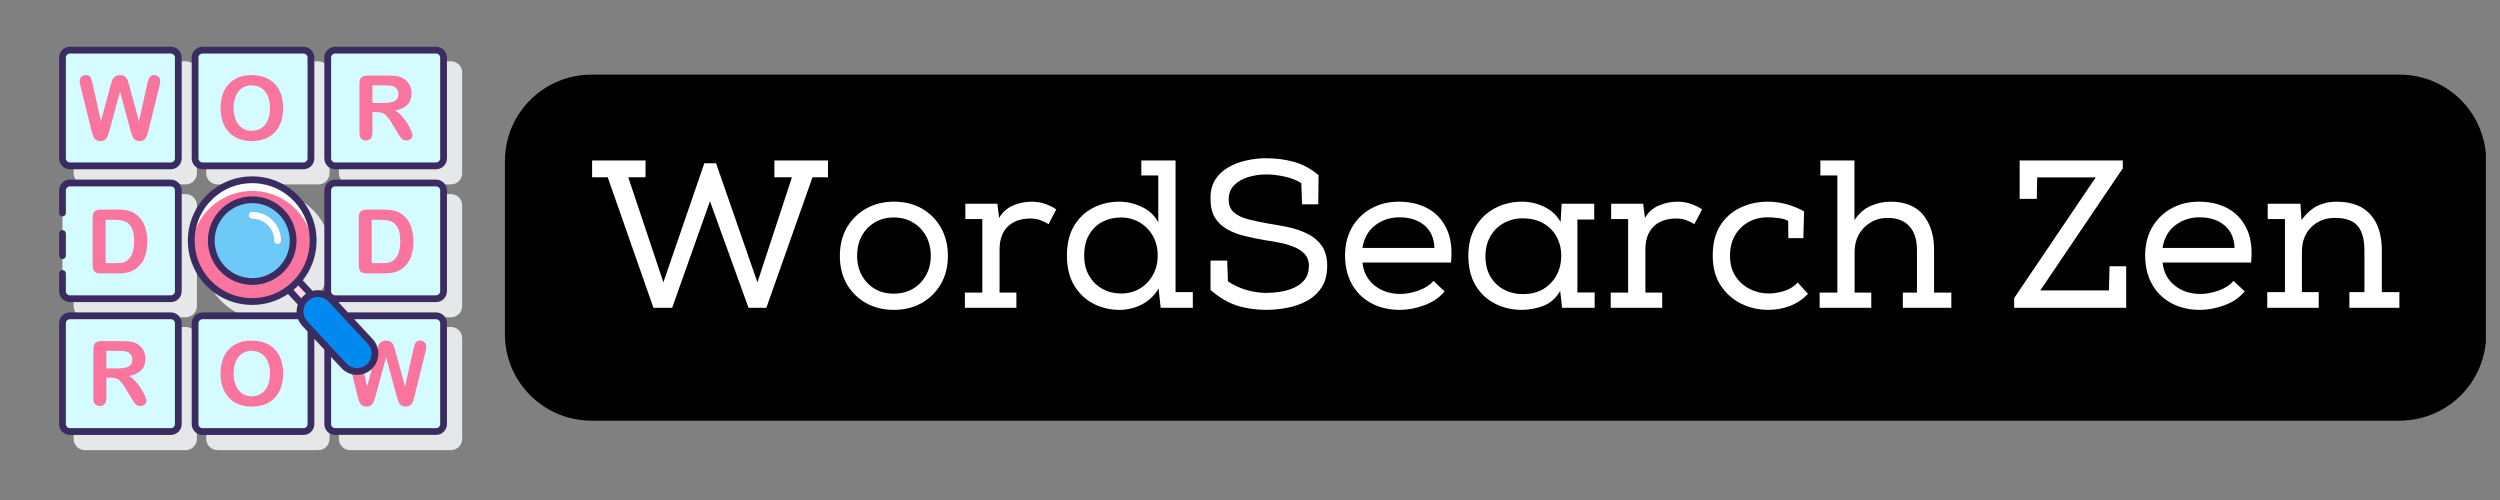 <svg xmlns="http://www.w3.org/2000/svg" xmlns:xlink="http://www.w3.org/1999/xlink" width="350" zoomAndPan="magnify" viewBox="0 0 262.5 52.5" height="70" preserveAspectRatio="xMidYMid meet" version="1.0"><rect x="0" y="0" width="262.5" height="52.5" fill="#808080" stroke="none"/><defs><g/><clipPath id="4f5a7155d1"><path d="M 35 6 L 48.539 6 L 48.539 20 L 35 20 Z M 35 6 " clip-rule="nonzero"/></clipPath><clipPath id="a9d4678e99"><path d="M 21 20 L 48.539 20 L 48.539 47.258 L 21 47.258 Z M 21 20 " clip-rule="nonzero"/></clipPath><clipPath id="452a180bc1"><path d="M 7 34 L 21 34 L 21 47.258 L 7 47.258 Z M 7 34 " clip-rule="nonzero"/></clipPath><clipPath id="ce11fa29ac"><path d="M 6.191 5 L 19 5 L 19 18 L 6.191 18 Z M 6.191 5 " clip-rule="nonzero"/></clipPath><clipPath id="417bde7b4f"><path d="M 6.191 19 L 19 19 L 19 32 L 6.191 32 Z M 6.191 19 " clip-rule="nonzero"/></clipPath><clipPath id="e55f440604"><path d="M 6.191 33 L 19 33 L 19 46 L 6.191 46 Z M 6.191 33 " clip-rule="nonzero"/></clipPath><clipPath id="04fc84d7b4"><path d="M 6.191 4.91 L 20 4.91 L 20 18 L 6.191 18 Z M 6.191 4.91 " clip-rule="nonzero"/></clipPath><clipPath id="57a910e02e"><path d="M 20 4.91 L 34 4.91 L 34 18 L 20 18 Z M 20 4.91 " clip-rule="nonzero"/></clipPath><clipPath id="b5214961b1"><path d="M 34 4.91 L 47 4.91 L 47 18 L 34 18 Z M 34 4.91 " clip-rule="nonzero"/></clipPath><clipPath id="8903b22de5"><path d="M 6.191 24 L 7 24 L 7 28 L 6.191 28 Z M 6.191 24 " clip-rule="nonzero"/></clipPath><clipPath id="fe9bb49335"><path d="M 6.191 18 L 20 18 L 20 32 L 6.191 32 Z M 6.191 18 " clip-rule="nonzero"/></clipPath><clipPath id="b20a6cc8f7"><path d="M 6.191 32 L 20 32 L 20 46 L 6.191 46 Z M 6.191 32 " clip-rule="nonzero"/></clipPath><clipPath id="5a36874a84"><path d="M 53 7 L 261.016 7 L 261.016 45 L 53 45 Z M 53 7 " clip-rule="nonzero"/></clipPath></defs><path fill="#e6e7e8" d="M 19.504 6.434 L 8.902 6.434 C 8.258 6.434 7.73 6.961 7.73 7.605 L 7.73 18.195 C 7.73 18.84 8.258 19.363 8.902 19.363 L 19.504 19.363 C 20.148 19.363 20.676 18.84 20.676 18.195 L 20.676 7.605 C 20.676 6.961 20.148 6.434 19.504 6.434 Z M 19.504 6.434 " fill-opacity="1" fill-rule="nonzero"/><path fill="#e6e7e8" d="M 22.828 19.363 L 33.43 19.363 C 34.074 19.363 34.602 18.84 34.602 18.195 L 34.602 7.605 C 34.602 6.961 34.074 6.434 33.43 6.434 L 22.828 6.434 C 22.184 6.434 21.656 6.961 21.656 7.605 L 21.656 18.195 C 21.656 18.84 22.18 19.363 22.828 19.363 Z M 22.828 19.363 " fill-opacity="1" fill-rule="nonzero"/><g clip-path="url(#4f5a7155d1)"><path fill="#e6e7e8" d="M 47.355 6.434 L 36.754 6.434 C 36.105 6.434 35.582 6.961 35.582 7.605 L 35.582 18.195 C 35.582 18.84 36.105 19.363 36.754 19.363 L 47.355 19.363 C 48 19.363 48.527 18.84 48.527 18.195 L 48.527 7.605 C 48.527 6.961 48 6.434 47.355 6.434 Z M 47.355 6.434 " fill-opacity="1" fill-rule="nonzero"/></g><path fill="#e6e7e8" d="M 19.504 20.383 L 8.902 20.383 C 8.258 20.383 7.73 20.906 7.73 21.555 L 7.73 32.141 C 7.73 32.789 8.258 33.312 8.902 33.312 L 19.504 33.312 C 20.148 33.312 20.676 32.789 20.676 32.141 L 20.676 21.555 C 20.676 20.906 20.148 20.383 19.504 20.383 Z M 19.504 20.383 " fill-opacity="1" fill-rule="nonzero"/><g clip-path="url(#a9d4678e99)"><path fill="#e6e7e8" d="M 47.355 20.383 L 36.754 20.383 C 36.105 20.383 35.582 20.906 35.582 21.555 L 35.582 32.09 C 35.402 32.039 35.219 32 35.031 31.992 C 34.809 31.984 34.594 32.008 34.387 32.059 L 33.398 30.992 C 34.27 29.879 34.777 28.527 34.832 27.086 C 34.898 25.273 34.258 23.543 33.023 22.215 C 31.789 20.887 30.113 20.117 28.301 20.051 C 26.488 19.977 24.758 20.621 23.426 21.855 C 20.684 24.398 20.52 28.699 23.066 31.441 C 24.297 32.77 25.977 33.539 27.789 33.605 C 27.875 33.609 27.965 33.613 28.051 33.613 C 29.398 33.613 30.691 33.211 31.797 32.477 L 32.797 33.551 C 32.73 33.75 32.684 33.957 32.676 34.176 C 32.672 34.227 32.676 34.277 32.676 34.332 L 22.828 34.332 C 22.184 34.332 21.656 34.855 21.656 35.5 L 21.656 46.09 C 21.656 46.734 22.184 47.262 22.828 47.262 L 33.43 47.262 C 34.074 47.262 34.602 46.734 34.602 46.09 L 34.602 37.23 L 35.582 38.285 L 35.582 46.09 C 35.582 46.734 36.109 47.262 36.754 47.262 L 47.355 47.262 C 48 47.262 48.527 46.734 48.527 46.09 L 48.527 35.5 C 48.527 34.855 48 34.332 47.355 34.332 L 38.109 34.332 L 37.164 33.312 L 47.355 33.312 C 48 33.312 48.527 32.789 48.527 32.145 L 48.527 21.555 C 48.527 20.906 48 20.383 47.355 20.383 Z M 47.355 20.383 " fill-opacity="1" fill-rule="nonzero"/></g><g clip-path="url(#452a180bc1)"><path fill="#e6e7e8" d="M 19.504 34.332 L 8.902 34.332 C 8.258 34.332 7.73 34.855 7.73 35.5 L 7.73 46.09 C 7.73 46.734 8.258 47.262 8.902 47.262 L 19.504 47.262 C 20.148 47.262 20.676 46.734 20.676 46.09 L 20.676 35.5 C 20.676 34.855 20.148 34.332 19.504 34.332 Z M 19.504 34.332 " fill-opacity="1" fill-rule="nonzero"/></g><g clip-path="url(#ce11fa29ac)"><path fill="#d4fbff" d="M 17.941 5.266 L 7.34 5.266 C 6.91 5.266 6.559 5.613 6.559 6.043 L 6.559 16.633 C 6.559 17.066 6.91 17.414 7.34 17.414 L 17.941 17.414 C 18.371 17.414 18.723 17.066 18.723 16.633 L 18.723 6.043 C 18.723 5.613 18.371 5.266 17.941 5.266 Z M 17.941 5.266 " fill-opacity="1" fill-rule="nonzero"/></g><path fill="#d4fbff" d="M 31.867 5.266 L 21.266 5.266 C 20.836 5.266 20.484 5.613 20.484 6.043 L 20.484 16.633 C 20.484 17.066 20.836 17.414 21.266 17.414 L 31.867 17.414 C 32.297 17.414 32.648 17.066 32.648 16.633 L 32.648 6.043 C 32.648 5.613 32.297 5.266 31.867 5.266 Z M 31.867 5.266 " fill-opacity="1" fill-rule="nonzero"/><path fill="#d4fbff" d="M 45.793 5.266 L 35.191 5.266 C 34.758 5.266 34.41 5.613 34.41 6.043 L 34.41 16.633 C 34.41 17.066 34.758 17.414 35.191 17.414 L 45.793 17.414 C 46.223 17.414 46.574 17.066 46.574 16.633 L 46.574 6.043 C 46.574 5.613 46.223 5.266 45.793 5.266 Z M 45.793 5.266 " fill-opacity="1" fill-rule="nonzero"/><g clip-path="url(#417bde7b4f)"><path fill="#d4fbff" d="M 17.941 19.215 L 7.34 19.215 C 6.91 19.215 6.559 19.562 6.559 19.992 L 6.559 30.582 C 6.559 31.012 6.91 31.363 7.34 31.363 L 17.941 31.363 C 18.371 31.363 18.723 31.012 18.723 30.582 L 18.723 19.992 C 18.723 19.562 18.371 19.215 17.941 19.215 Z M 17.941 19.215 " fill-opacity="1" fill-rule="nonzero"/></g><path fill="#d4fbff" d="M 45.793 19.215 L 35.191 19.215 C 34.758 19.215 34.41 19.562 34.41 19.992 L 34.41 30.582 C 34.41 31.012 34.758 31.363 35.191 31.363 L 45.793 31.363 C 46.223 31.363 46.574 31.012 46.574 30.582 L 46.574 19.992 C 46.574 19.562 46.223 19.215 45.793 19.215 Z M 45.793 19.215 " fill-opacity="1" fill-rule="nonzero"/><g clip-path="url(#e55f440604)"><path fill="#d4fbff" d="M 17.941 33.16 L 7.34 33.16 C 6.91 33.16 6.559 33.512 6.559 33.941 L 6.559 44.531 C 6.559 44.961 6.91 45.312 7.34 45.312 L 17.941 45.312 C 18.371 45.312 18.723 44.961 18.723 44.531 L 18.723 33.941 C 18.723 33.512 18.371 33.16 17.941 33.16 Z M 17.941 33.16 " fill-opacity="1" fill-rule="nonzero"/></g><path fill="#d4fbff" d="M 32 33.98 C 31.781 33.742 31.641 33.457 31.566 33.16 L 21.266 33.16 C 20.836 33.16 20.484 33.512 20.484 33.941 L 20.484 44.531 C 20.484 44.961 20.836 45.312 21.266 45.312 L 31.867 45.312 C 32.297 45.312 32.648 44.961 32.648 44.531 L 32.648 34.676 Z M 32 33.98 " fill-opacity="1" fill-rule="nonzero"/><path fill="#d4fbff" d="M 45.793 33.16 L 35.191 33.16 C 34.758 33.16 34.41 33.512 34.41 33.941 L 34.41 44.531 C 34.41 44.961 34.758 45.312 35.191 45.312 L 45.793 45.312 C 46.223 45.312 46.574 44.961 46.574 44.531 L 46.574 33.941 C 46.574 33.512 46.223 33.16 45.793 33.16 Z M 45.793 33.16 " fill-opacity="1" fill-rule="nonzero"/><path fill="#fa759e" d="M 13.688 13.645 L 12.602 9.625 L 11.504 13.645 C 11.418 13.949 11.352 14.168 11.301 14.301 C 11.25 14.434 11.164 14.551 11.039 14.656 C 10.91 14.762 10.746 14.812 10.539 14.812 C 10.371 14.812 10.234 14.781 10.125 14.719 C 10.016 14.656 9.93 14.57 9.863 14.457 C 9.793 14.34 9.738 14.207 9.695 14.047 C 9.652 13.891 9.617 13.746 9.582 13.613 L 8.465 9.102 C 8.398 8.84 8.367 8.637 8.367 8.5 C 8.367 8.328 8.426 8.18 8.547 8.062 C 8.672 7.945 8.82 7.883 9 7.883 C 9.25 7.883 9.414 7.965 9.5 8.121 C 9.586 8.281 9.66 8.512 9.723 8.812 L 10.602 12.727 L 11.586 9.062 C 11.66 8.785 11.727 8.57 11.781 8.426 C 11.84 8.277 11.938 8.152 12.066 8.043 C 12.199 7.938 12.375 7.883 12.602 7.883 C 12.832 7.883 13.008 7.941 13.137 8.051 C 13.262 8.164 13.352 8.285 13.398 8.414 C 13.445 8.547 13.512 8.762 13.594 9.062 L 14.59 12.727 L 15.465 8.812 C 15.508 8.609 15.551 8.449 15.586 8.332 C 15.625 8.219 15.691 8.113 15.785 8.023 C 15.879 7.93 16.012 7.883 16.191 7.883 C 16.367 7.883 16.516 7.941 16.641 8.062 C 16.762 8.18 16.824 8.324 16.824 8.5 C 16.824 8.625 16.793 8.828 16.727 9.102 L 15.609 13.613 C 15.531 13.918 15.469 14.141 15.418 14.281 C 15.367 14.422 15.281 14.547 15.16 14.656 C 15.043 14.762 14.871 14.812 14.652 14.812 C 14.445 14.812 14.277 14.762 14.152 14.66 C 14.027 14.555 13.941 14.438 13.891 14.309 C 13.844 14.18 13.777 13.957 13.688 13.645 Z M 13.688 13.645 " fill-opacity="1" fill-rule="nonzero"/><path fill="#fa759e" d="M 26.418 7.883 C 27.113 7.883 27.711 8.027 28.211 8.309 C 28.707 8.59 29.086 8.988 29.344 9.508 C 29.598 10.027 29.727 10.641 29.727 11.34 C 29.727 11.859 29.656 12.328 29.516 12.754 C 29.375 13.176 29.164 13.543 28.883 13.855 C 28.605 14.164 28.258 14.402 27.852 14.566 C 27.441 14.73 26.973 14.812 26.445 14.812 C 25.922 14.812 25.449 14.73 25.035 14.559 C 24.621 14.391 24.273 14.152 23.996 13.844 C 23.719 13.539 23.512 13.168 23.367 12.734 C 23.227 12.301 23.156 11.832 23.156 11.332 C 23.156 10.816 23.23 10.344 23.379 9.914 C 23.523 9.484 23.738 9.117 24.02 8.816 C 24.301 8.516 24.645 8.285 25.047 8.125 C 25.449 7.965 25.906 7.883 26.418 7.883 Z M 28.348 11.332 C 28.348 10.84 28.27 10.414 28.109 10.055 C 27.953 9.695 27.727 9.422 27.43 9.238 C 27.137 9.055 26.801 8.965 26.418 8.965 C 26.148 8.965 25.895 9.016 25.664 9.117 C 25.434 9.219 25.238 9.367 25.07 9.562 C 24.902 9.758 24.773 10.008 24.676 10.309 C 24.582 10.613 24.531 10.953 24.531 11.332 C 24.531 11.711 24.582 12.055 24.676 12.363 C 24.773 12.672 24.91 12.926 25.082 13.129 C 25.258 13.332 25.461 13.484 25.688 13.586 C 25.914 13.684 26.164 13.734 26.438 13.734 C 26.785 13.734 27.102 13.648 27.395 13.477 C 27.688 13.301 27.918 13.031 28.09 12.672 C 28.262 12.309 28.348 11.859 28.348 11.332 Z M 28.348 11.332 " fill-opacity="1" fill-rule="nonzero"/><path fill="#fa759e" d="M 39.582 11.777 L 39.105 11.777 L 39.105 13.93 C 39.105 14.215 39.043 14.422 38.918 14.555 C 38.793 14.691 38.629 14.758 38.426 14.758 C 38.211 14.758 38.043 14.688 37.922 14.547 C 37.805 14.406 37.746 14.199 37.746 13.93 L 37.746 8.773 C 37.746 8.48 37.809 8.27 37.941 8.137 C 38.074 8.008 38.285 7.941 38.578 7.941 L 40.789 7.941 C 41.094 7.941 41.355 7.953 41.57 7.98 C 41.785 8.008 41.98 8.059 42.156 8.137 C 42.367 8.227 42.555 8.352 42.715 8.516 C 42.875 8.684 43 8.871 43.082 9.09 C 43.168 9.309 43.207 9.539 43.207 9.785 C 43.207 10.285 43.066 10.684 42.785 10.98 C 42.504 11.281 42.074 11.492 41.504 11.617 C 41.742 11.746 41.973 11.934 42.191 12.184 C 42.414 12.434 42.609 12.699 42.781 12.98 C 42.953 13.262 43.086 13.516 43.184 13.742 C 43.281 13.973 43.328 14.129 43.328 14.211 C 43.328 14.301 43.301 14.387 43.242 14.477 C 43.188 14.562 43.109 14.629 43.012 14.68 C 42.914 14.73 42.801 14.758 42.672 14.758 C 42.52 14.758 42.395 14.719 42.289 14.648 C 42.184 14.578 42.098 14.488 42.02 14.379 C 41.945 14.266 41.844 14.105 41.715 13.891 L 41.172 12.988 C 40.977 12.656 40.801 12.402 40.648 12.227 C 40.496 12.055 40.336 11.938 40.18 11.871 C 40.02 11.809 39.82 11.777 39.582 11.777 Z M 40.359 8.961 L 39.105 8.961 L 39.105 10.805 L 40.32 10.805 C 40.648 10.805 40.922 10.773 41.145 10.719 C 41.367 10.66 41.539 10.566 41.656 10.43 C 41.773 10.293 41.832 10.109 41.832 9.871 C 41.832 9.684 41.785 9.52 41.691 9.379 C 41.594 9.238 41.465 9.133 41.297 9.062 C 41.137 8.996 40.824 8.961 40.359 8.961 Z M 40.359 8.961 " fill-opacity="1" fill-rule="nonzero"/><path fill="#fa759e" d="M 38.504 22.008 L 40.273 22.008 C 40.734 22.008 41.129 22.051 41.457 22.137 C 41.789 22.223 42.086 22.383 42.355 22.617 C 43.055 23.211 43.402 24.121 43.402 25.34 C 43.402 25.742 43.367 26.109 43.297 26.441 C 43.227 26.773 43.121 27.074 42.973 27.34 C 42.828 27.605 42.641 27.844 42.41 28.055 C 42.23 28.219 42.031 28.348 41.82 28.445 C 41.605 28.543 41.375 28.609 41.129 28.648 C 40.887 28.688 40.609 28.707 40.301 28.707 L 38.531 28.707 C 38.281 28.707 38.098 28.672 37.973 28.598 C 37.848 28.523 37.766 28.418 37.727 28.281 C 37.688 28.145 37.668 27.969 37.668 27.754 L 37.668 22.84 C 37.668 22.547 37.734 22.336 37.867 22.203 C 37.996 22.074 38.211 22.008 38.504 22.008 Z M 39.027 23.082 L 39.027 27.629 L 40.059 27.629 C 40.285 27.629 40.461 27.625 40.59 27.613 C 40.719 27.602 40.852 27.57 40.988 27.52 C 41.125 27.473 41.242 27.402 41.344 27.316 C 41.801 26.93 42.027 26.27 42.027 25.332 C 42.027 24.668 41.926 24.176 41.727 23.844 C 41.527 23.516 41.281 23.309 40.988 23.219 C 40.695 23.129 40.34 23.082 39.926 23.082 Z M 39.027 23.082 " fill-opacity="1" fill-rule="nonzero"/><path fill="#fa759e" d="M 41.629 41.52 L 40.543 37.504 L 39.445 41.52 C 39.359 41.824 39.293 42.043 39.242 42.176 C 39.191 42.309 39.105 42.43 38.977 42.535 C 38.852 42.641 38.688 42.691 38.48 42.691 C 38.312 42.691 38.176 42.66 38.066 42.598 C 37.957 42.535 37.871 42.445 37.801 42.332 C 37.734 42.219 37.68 42.082 37.637 41.926 C 37.594 41.77 37.559 41.625 37.523 41.488 L 36.406 36.977 C 36.34 36.715 36.305 36.516 36.305 36.379 C 36.305 36.203 36.367 36.059 36.488 35.941 C 36.609 35.82 36.762 35.762 36.941 35.762 C 37.191 35.762 37.355 35.84 37.441 36 C 37.527 36.156 37.602 36.387 37.664 36.688 L 38.543 40.602 L 39.527 36.941 C 39.602 36.66 39.668 36.445 39.723 36.301 C 39.781 36.156 39.875 36.027 40.008 35.922 C 40.141 35.816 40.316 35.762 40.543 35.762 C 40.773 35.762 40.949 35.816 41.078 35.93 C 41.203 36.039 41.289 36.16 41.34 36.293 C 41.387 36.422 41.453 36.641 41.535 36.941 L 42.527 40.602 L 43.406 36.691 C 43.449 36.484 43.492 36.324 43.527 36.211 C 43.566 36.094 43.633 35.988 43.727 35.898 C 43.82 35.809 43.953 35.762 44.129 35.762 C 44.309 35.762 44.457 35.82 44.582 35.938 C 44.703 36.055 44.766 36.203 44.766 36.379 C 44.766 36.504 44.734 36.703 44.664 36.977 L 43.551 41.488 C 43.473 41.793 43.41 42.016 43.359 42.16 C 43.309 42.301 43.223 42.426 43.102 42.531 C 42.984 42.637 42.812 42.691 42.594 42.691 C 42.387 42.691 42.219 42.641 42.094 42.535 C 41.969 42.434 41.883 42.316 41.832 42.188 C 41.785 42.059 41.715 41.836 41.629 41.52 Z M 41.629 41.52 " fill-opacity="1" fill-rule="nonzero"/><path fill="#fa759e" d="M 26.418 35.762 C 27.113 35.762 27.711 35.902 28.211 36.184 C 28.707 36.465 29.086 36.867 29.344 37.387 C 29.598 37.906 29.727 38.516 29.727 39.219 C 29.727 39.734 29.656 40.207 29.516 40.629 C 29.375 41.055 29.164 41.422 28.883 41.73 C 28.605 42.043 28.258 42.281 27.852 42.445 C 27.441 42.609 26.973 42.691 26.445 42.691 C 25.922 42.691 25.449 42.605 25.035 42.438 C 24.621 42.27 24.273 42.031 23.996 41.723 C 23.719 41.414 23.512 41.043 23.367 40.613 C 23.227 40.18 23.156 39.711 23.156 39.207 C 23.156 38.691 23.23 38.223 23.379 37.789 C 23.523 37.363 23.738 36.996 24.02 36.695 C 24.301 36.391 24.645 36.16 25.047 36 C 25.449 35.84 25.906 35.762 26.418 35.762 Z M 28.348 39.207 C 28.348 38.719 28.27 38.293 28.109 37.934 C 27.953 37.574 27.727 37.301 27.43 37.117 C 27.137 36.934 26.801 36.84 26.418 36.84 C 26.148 36.84 25.895 36.891 25.664 36.992 C 25.434 37.094 25.238 37.246 25.07 37.438 C 24.902 37.633 24.773 37.883 24.676 38.188 C 24.582 38.488 24.531 38.832 24.531 39.207 C 24.531 39.59 24.582 39.934 24.676 40.242 C 24.773 40.551 24.91 40.805 25.082 41.008 C 25.258 41.211 25.461 41.363 25.688 41.461 C 25.914 41.562 26.164 41.613 26.438 41.613 C 26.785 41.613 27.102 41.527 27.395 41.352 C 27.688 41.18 27.918 40.91 28.09 40.547 C 28.262 40.184 28.348 39.738 28.348 39.207 Z M 28.348 39.207 " fill-opacity="1" fill-rule="nonzero"/><path fill="#fa759e" d="M 11.641 39.652 L 11.164 39.652 L 11.164 41.809 C 11.164 42.09 11.102 42.301 10.977 42.434 C 10.852 42.566 10.688 42.633 10.484 42.633 C 10.27 42.633 10.102 42.562 9.98 42.426 C 9.863 42.285 9.805 42.078 9.805 41.809 L 9.805 36.652 C 9.805 36.359 9.871 36.145 10 36.016 C 10.133 35.883 10.344 35.82 10.637 35.82 L 12.848 35.82 C 13.152 35.82 13.414 35.832 13.629 35.859 C 13.848 35.883 14.043 35.938 14.215 36.016 C 14.426 36.105 14.613 36.23 14.773 36.395 C 14.934 36.559 15.059 36.75 15.141 36.969 C 15.227 37.188 15.27 37.418 15.27 37.66 C 15.27 38.16 15.125 38.559 14.844 38.859 C 14.562 39.156 14.133 39.367 13.562 39.492 C 13.801 39.621 14.031 39.812 14.254 40.059 C 14.473 40.309 14.668 40.578 14.84 40.859 C 15.012 41.141 15.145 41.395 15.242 41.621 C 15.34 41.848 15.387 42.004 15.387 42.09 C 15.387 42.18 15.359 42.266 15.301 42.352 C 15.246 42.441 15.168 42.508 15.07 42.559 C 14.973 42.609 14.859 42.633 14.73 42.633 C 14.578 42.633 14.453 42.598 14.348 42.527 C 14.242 42.453 14.156 42.363 14.078 42.254 C 14.004 42.145 13.902 41.984 13.777 41.77 L 13.23 40.863 C 13.035 40.531 12.859 40.281 12.707 40.105 C 12.555 39.934 12.398 39.812 12.238 39.75 C 12.078 39.688 11.879 39.652 11.641 39.652 Z M 12.418 36.84 L 11.164 36.84 L 11.164 38.68 L 12.379 38.68 C 12.707 38.68 12.98 38.652 13.203 38.594 C 13.426 38.539 13.598 38.441 13.715 38.309 C 13.832 38.172 13.891 37.984 13.891 37.746 C 13.891 37.562 13.844 37.398 13.75 37.258 C 13.652 37.113 13.523 37.008 13.355 36.938 C 13.195 36.871 12.883 36.84 12.418 36.84 Z M 12.418 36.84 " fill-opacity="1" fill-rule="nonzero"/><path fill="#fa759e" d="M 10.562 22.008 L 12.332 22.008 C 12.793 22.008 13.188 22.051 13.516 22.137 C 13.848 22.223 14.145 22.383 14.414 22.617 C 15.113 23.211 15.461 24.121 15.461 25.34 C 15.461 25.742 15.426 26.109 15.355 26.441 C 15.285 26.773 15.18 27.074 15.031 27.34 C 14.887 27.605 14.699 27.844 14.469 28.055 C 14.289 28.219 14.094 28.348 13.879 28.445 C 13.664 28.543 13.434 28.609 13.191 28.648 C 12.945 28.688 12.668 28.707 12.359 28.707 L 10.59 28.707 C 10.34 28.707 10.156 28.672 10.031 28.598 C 9.906 28.523 9.824 28.418 9.785 28.281 C 9.746 28.145 9.727 27.969 9.727 27.754 L 9.727 22.84 C 9.727 22.547 9.793 22.336 9.926 22.203 C 10.055 22.074 10.27 22.008 10.562 22.008 Z M 11.086 23.082 L 11.086 27.629 L 12.117 27.629 C 12.344 27.629 12.52 27.625 12.648 27.613 C 12.777 27.602 12.91 27.57 13.047 27.52 C 13.184 27.473 13.305 27.402 13.402 27.316 C 13.859 26.93 14.086 26.27 14.086 25.332 C 14.086 24.668 13.984 24.176 13.785 23.844 C 13.586 23.516 13.34 23.309 13.047 23.219 C 12.754 23.129 12.398 23.082 11.984 23.082 Z M 11.086 23.082 " fill-opacity="1" fill-rule="nonzero"/><path fill="#ffd7e5" d="M 32.102 31.32 C 32.285 31.152 32.492 31.031 32.711 30.949 L 31.32 29.449 C 31.168 29.625 31.008 29.793 30.836 29.957 C 30.66 30.117 30.48 30.266 30.293 30.402 L 31.684 31.898 C 31.781 31.688 31.922 31.488 32.102 31.32 Z M 32.102 31.32 " fill-opacity="1" fill-rule="nonzero"/><path fill="#fa759e" d="M 31.176 20.922 C 28.773 18.332 24.723 18.18 22.133 20.582 C 19.539 22.98 19.387 27.027 21.789 29.613 C 24.191 32.203 28.242 32.355 30.836 29.957 C 33.426 27.555 33.578 23.512 31.176 20.922 Z M 31.176 20.922 " fill-opacity="1" fill-rule="nonzero"/><path fill="#ffffff" d="M 22.133 21.75 C 24.723 19.348 28.773 19.504 31.176 22.09 C 32.176 23.168 32.723 24.492 32.848 25.848 C 33.008 24.105 32.461 22.305 31.176 20.922 C 28.773 18.332 24.723 18.18 22.133 20.582 C 20.617 21.984 19.941 23.949 20.117 25.855 C 20.254 24.34 20.926 22.867 22.133 21.75 Z M 22.133 21.75 " fill-opacity="1" fill-rule="nonzero"/><path fill="#6dc9f7" d="M 26.484 20.973 C 24.113 20.973 22.184 22.898 22.184 25.27 C 22.184 27.637 24.113 29.562 26.484 29.562 C 28.852 29.562 30.781 27.637 30.781 25.27 C 30.781 22.898 28.852 20.973 26.484 20.973 Z M 26.484 20.973 " fill-opacity="1" fill-rule="nonzero"/><path fill="#ffffff" d="M 29.148 25.625 C 28.953 25.625 28.793 25.465 28.793 25.27 C 28.793 23.996 27.758 22.961 26.484 22.961 C 26.285 22.961 26.129 22.801 26.129 22.605 C 26.129 22.406 26.285 22.25 26.484 22.25 C 28.148 22.25 29.504 23.602 29.504 25.27 C 29.504 25.465 29.348 25.625 29.148 25.625 Z M 29.148 25.625 " fill-opacity="1" fill-rule="nonzero"/><path fill="#0089ef" d="M 38.871 35.848 L 34.762 31.422 C 34.059 30.664 32.859 30.617 32.102 31.32 C 31.344 32.023 31.297 33.219 32.004 33.98 L 36.109 38.402 C 36.812 39.164 38.012 39.207 38.77 38.504 C 39.527 37.801 39.574 36.605 38.871 35.848 Z M 38.871 35.848 " fill-opacity="1" fill-rule="nonzero"/><g clip-path="url(#04fc84d7b4)"><path fill="#3a2c60" d="M 17.941 4.91 L 7.34 4.91 C 6.715 4.91 6.203 5.418 6.203 6.043 L 6.203 16.633 C 6.203 17.262 6.715 17.77 7.34 17.77 L 17.941 17.77 C 18.566 17.77 19.078 17.262 19.078 16.633 L 19.078 6.043 C 19.078 5.418 18.566 4.91 17.941 4.91 Z M 18.367 16.633 C 18.367 16.867 18.176 17.059 17.941 17.059 L 7.34 17.059 C 7.105 17.059 6.914 16.867 6.914 16.633 L 6.914 6.043 C 6.914 5.809 7.105 5.621 7.34 5.621 L 17.941 5.621 C 18.176 5.621 18.367 5.812 18.367 6.043 Z M 18.367 16.633 " fill-opacity="1" fill-rule="nonzero"/></g><g clip-path="url(#57a910e02e)"><path fill="#3a2c60" d="M 21.266 17.77 L 31.867 17.77 C 32.492 17.77 33.004 17.262 33.004 16.633 L 33.004 6.043 C 33.004 5.418 32.492 4.91 31.867 4.91 L 21.266 4.91 C 20.641 4.91 20.129 5.418 20.129 6.043 L 20.129 16.633 C 20.129 17.262 20.641 17.77 21.266 17.77 Z M 20.84 6.043 C 20.84 5.809 21.031 5.621 21.266 5.621 L 31.867 5.621 C 32.102 5.621 32.293 5.812 32.293 6.043 L 32.293 16.633 C 32.293 16.867 32.102 17.059 31.867 17.059 L 21.266 17.059 C 21.031 17.059 20.84 16.867 20.84 16.633 Z M 20.84 6.043 " fill-opacity="1" fill-rule="nonzero"/></g><g clip-path="url(#b5214961b1)"><path fill="#3a2c60" d="M 45.793 4.91 L 35.191 4.91 C 34.566 4.91 34.055 5.418 34.055 6.043 L 34.055 16.633 C 34.055 17.262 34.566 17.77 35.191 17.77 L 45.793 17.77 C 46.418 17.77 46.93 17.262 46.93 16.633 L 46.93 6.043 C 46.93 5.418 46.418 4.91 45.793 4.91 Z M 46.219 16.633 C 46.219 16.867 46.027 17.059 45.793 17.059 L 35.191 17.059 C 34.957 17.059 34.766 16.867 34.766 16.633 L 34.766 6.043 C 34.766 5.809 34.957 5.621 35.191 5.621 L 45.793 5.621 C 46.027 5.621 46.219 5.812 46.219 6.043 Z M 46.219 16.633 " fill-opacity="1" fill-rule="nonzero"/></g><g clip-path="url(#8903b22de5)"><path fill="#3a2c60" d="M 6.559 27.203 C 6.754 27.203 6.914 27.043 6.914 26.848 L 6.914 24.516 C 6.914 24.32 6.754 24.16 6.559 24.16 C 6.363 24.16 6.203 24.32 6.203 24.516 L 6.203 26.848 C 6.203 27.043 6.363 27.203 6.559 27.203 Z M 6.559 27.203 " fill-opacity="1" fill-rule="nonzero"/></g><g clip-path="url(#fe9bb49335)"><path fill="#3a2c60" d="M 17.941 18.859 L 7.34 18.859 C 6.715 18.859 6.203 19.367 6.203 19.992 L 6.203 22.367 C 6.203 22.562 6.363 22.723 6.559 22.723 C 6.754 22.723 6.914 22.562 6.914 22.367 L 6.914 19.992 C 6.914 19.758 7.105 19.57 7.34 19.57 L 17.941 19.57 C 18.176 19.57 18.367 19.758 18.367 19.992 L 18.367 30.582 C 18.367 30.816 18.176 31.008 17.941 31.008 L 7.34 31.008 C 7.105 31.008 6.914 30.816 6.914 30.582 L 6.914 28.707 C 6.914 28.512 6.754 28.355 6.559 28.355 C 6.363 28.355 6.203 28.512 6.203 28.707 L 6.203 30.582 C 6.203 31.207 6.715 31.719 7.34 31.719 L 17.941 31.719 C 18.566 31.719 19.078 31.207 19.078 30.582 L 19.078 19.992 C 19.078 19.367 18.566 18.859 17.941 18.859 Z M 17.941 18.859 " fill-opacity="1" fill-rule="nonzero"/></g><path fill="#3a2c60" d="M 45.793 18.859 L 35.191 18.859 C 34.566 18.859 34.055 19.367 34.055 19.992 L 34.055 30.57 C 33.652 30.445 33.223 30.434 32.816 30.539 L 31.789 29.434 C 32.668 28.32 33.18 26.969 33.234 25.523 C 33.301 23.723 32.664 22 31.438 20.68 C 30.211 19.359 28.539 18.594 26.738 18.523 C 24.934 18.457 23.211 19.094 21.891 20.32 C 20.566 21.547 19.801 23.215 19.73 25.016 C 19.664 26.816 20.301 28.535 21.527 29.855 C 22.758 31.18 24.426 31.945 26.227 32.012 C 26.316 32.016 26.402 32.016 26.488 32.016 C 27.84 32.016 29.137 31.613 30.242 30.871 L 31.266 31.973 C 31.195 32.176 31.156 32.395 31.148 32.617 C 31.145 32.68 31.148 32.742 31.148 32.805 L 21.266 32.805 C 20.641 32.805 20.129 33.316 20.129 33.941 L 20.129 44.531 C 20.129 45.156 20.641 45.668 21.266 45.668 L 31.867 45.668 C 32.492 45.668 33.004 45.156 33.004 44.531 L 33.004 35.578 L 34.055 36.711 L 34.055 44.531 C 34.055 45.156 34.566 45.664 35.191 45.664 L 45.793 45.664 C 46.418 45.664 46.93 45.156 46.93 44.531 L 46.93 33.941 C 46.93 33.316 46.418 32.805 45.793 32.805 L 36.531 32.805 L 35.523 31.719 L 45.793 31.719 C 46.418 31.719 46.93 31.207 46.93 30.582 L 46.93 19.992 C 46.93 19.367 46.418 18.859 45.793 18.859 Z M 34.5 31.664 L 38.609 36.09 C 38.887 36.387 39.027 36.773 39.012 37.184 C 38.996 37.59 38.824 37.969 38.527 38.242 C 37.91 38.816 36.941 38.777 36.371 38.164 L 32.262 33.738 C 31.988 33.441 31.844 33.051 31.859 32.645 C 31.875 32.234 32.047 31.855 32.344 31.582 C 32.637 31.309 33.012 31.176 33.383 31.176 C 33.793 31.176 34.203 31.34 34.5 31.664 Z M 26.254 31.301 C 24.641 31.242 23.148 30.555 22.051 29.375 C 20.953 28.191 20.383 26.652 20.441 25.039 C 20.504 23.43 21.191 21.938 22.375 20.84 C 23.5 19.797 24.949 19.23 26.477 19.23 C 26.555 19.23 26.633 19.23 26.711 19.234 C 28.324 19.297 29.816 19.98 30.914 21.164 C 32.012 22.344 32.582 23.883 32.523 25.496 C 32.461 27.105 31.777 28.598 30.594 29.695 C 29.41 30.793 27.867 31.363 26.254 31.301 Z M 30.812 30.438 C 30.902 30.363 30.992 30.297 31.074 30.215 C 31.16 30.137 31.238 30.051 31.316 29.969 L 32.133 30.848 C 32.039 30.914 31.945 30.98 31.859 31.062 C 31.773 31.141 31.699 31.227 31.629 31.316 Z M 32.293 44.531 C 32.293 44.766 32.102 44.957 31.867 44.957 L 21.266 44.957 C 21.031 44.957 20.84 44.766 20.84 44.531 L 20.84 33.941 C 20.84 33.707 21.031 33.516 21.266 33.516 L 31.301 33.516 C 31.402 33.773 31.547 34.012 31.742 34.219 L 32.293 34.812 Z M 45.793 33.516 C 46.027 33.516 46.219 33.707 46.219 33.941 L 46.219 44.531 C 46.219 44.766 46.027 44.957 45.793 44.957 L 35.191 44.957 C 34.957 44.957 34.766 44.766 34.766 44.531 L 34.766 37.48 L 35.848 38.645 C 36.289 39.121 36.891 39.359 37.492 39.359 C 38.035 39.359 38.582 39.164 39.012 38.766 C 39.449 38.359 39.703 37.809 39.723 37.211 C 39.746 36.613 39.535 36.043 39.133 35.605 L 37.191 33.516 Z M 46.219 30.582 C 46.219 30.816 46.027 31.008 45.793 31.008 L 35.191 31.008 C 34.957 31.008 34.766 30.816 34.766 30.582 L 34.766 19.992 C 34.766 19.758 34.957 19.57 35.191 19.57 L 45.793 19.57 C 46.027 19.57 46.219 19.758 46.219 19.992 Z M 46.219 30.582 " fill-opacity="1" fill-rule="nonzero"/><g clip-path="url(#b20a6cc8f7)"><path fill="#3a2c60" d="M 17.941 32.805 L 7.34 32.805 C 6.715 32.805 6.203 33.316 6.203 33.941 L 6.203 44.531 C 6.203 45.156 6.715 45.668 7.34 45.668 L 17.941 45.668 C 18.566 45.668 19.078 45.156 19.078 44.531 L 19.078 33.941 C 19.078 33.316 18.566 32.805 17.941 32.805 Z M 18.367 44.531 C 18.367 44.766 18.176 44.957 17.941 44.957 L 7.34 44.957 C 7.105 44.957 6.914 44.766 6.914 44.531 L 6.914 33.941 C 6.914 33.707 7.105 33.516 7.34 33.516 L 17.941 33.516 C 18.176 33.516 18.367 33.707 18.367 33.941 Z M 18.367 44.531 " fill-opacity="1" fill-rule="nonzero"/></g><path fill="#3a2c60" d="M 26.484 20.617 C 23.918 20.617 21.828 22.703 21.828 25.27 C 21.828 27.832 23.918 29.918 26.484 29.918 C 29.051 29.918 31.137 27.832 31.137 25.27 C 31.137 22.703 29.051 20.617 26.484 20.617 Z M 26.484 29.207 C 24.309 29.207 22.539 27.441 22.539 25.27 C 22.539 23.098 24.309 21.328 26.484 21.328 C 28.656 21.328 30.426 23.098 30.426 25.27 C 30.426 27.441 28.656 29.207 26.484 29.207 Z M 26.484 29.207 " fill-opacity="1" fill-rule="nonzero"/><g clip-path="url(#5a36874a84)"><path fill="#000000" d="M 62.098 7.836 L 251.969 7.836 C 254.379 7.836 256.688 8.793 258.391 10.496 C 260.094 12.199 261.051 14.512 261.051 16.918 L 261.051 35.086 C 261.051 37.492 260.094 39.805 258.391 41.508 C 256.688 43.211 254.379 44.168 251.969 44.168 L 62.098 44.168 C 57.082 44.168 53.016 40.102 53.016 35.086 L 53.016 16.918 C 53.016 11.902 57.082 7.836 62.098 7.836 Z M 62.098 7.836 " fill-opacity="1" fill-rule="nonzero"/></g><g fill="#ffffff" fill-opacity="1"><g transform="translate(61.859, 32.317)"><g><path d="M 0.312 -13.703 L 0.312 -15.469 L 5.922 -15.469 L 5.922 -13.703 L 4.109 -13.703 L 7.797 -2.672 L 12.094 -15.172 L 13.328 -15.172 L 17.672 -2.672 L 21.297 -13.703 L 19.453 -13.703 L 19.453 -15.469 L 25.078 -15.469 L 25.078 -13.703 L 23.453 -13.703 L 18.609 0 L 16.734 0 L 12.688 -11.188 L 8.719 0 L 6.75 0 L 1.953 -13.703 Z M 0.312 -13.703 "/></g></g></g><g fill="#ffffff" fill-opacity="1"><g transform="translate(87.232, 32.317)"><g><path d="M 0.953 -5.438 C 0.953 -6.57 1.195 -7.566 1.688 -8.422 C 2.188 -9.273 2.863 -9.941 3.719 -10.422 C 4.57 -10.898 5.535 -11.141 6.609 -11.141 C 7.734 -11.141 8.719 -10.898 9.562 -10.422 C 10.406 -9.941 11.07 -9.273 11.562 -8.422 C 12.051 -7.566 12.297 -6.57 12.297 -5.438 C 12.297 -4.332 12.051 -3.352 11.562 -2.5 C 11.07 -1.656 10.398 -0.988 9.547 -0.5 C 8.691 -0.02 7.711 0.219 6.609 0.219 C 5.516 0.219 4.539 -0.02 3.688 -0.5 C 2.832 -0.988 2.16 -1.656 1.672 -2.5 C 1.191 -3.352 0.953 -4.332 0.953 -5.438 Z M 10.5 -5.438 C 10.5 -6.25 10.328 -6.957 9.984 -7.562 C 9.648 -8.164 9.191 -8.633 8.609 -8.969 C 8.023 -9.312 7.363 -9.484 6.625 -9.484 C 5.875 -9.484 5.207 -9.312 4.625 -8.969 C 4.051 -8.633 3.598 -8.164 3.266 -7.562 C 2.93 -6.957 2.766 -6.25 2.766 -5.438 C 2.766 -4.676 2.93 -3.992 3.266 -3.391 C 3.598 -2.797 4.051 -2.328 4.625 -1.984 C 5.195 -1.648 5.859 -1.484 6.609 -1.484 C 7.359 -1.484 8.023 -1.648 8.609 -1.984 C 9.191 -2.328 9.648 -2.797 9.984 -3.391 C 10.328 -3.992 10.5 -4.676 10.5 -5.438 Z M 10.5 -5.438 "/></g></g></g><g fill="#ffffff" fill-opacity="1"><g transform="translate(100.471, 32.317)"><g><path d="M 4.25 -10.922 L 4.438 -9.438 C 4.789 -10.039 5.273 -10.473 5.891 -10.734 C 6.516 -11.004 7.164 -11.141 7.844 -11.141 C 8.344 -11.141 8.805 -11.066 9.234 -10.922 C 9.672 -10.773 10.07 -10.578 10.438 -10.328 L 9.625 -8.781 C 9.32 -8.969 9.02 -9.113 8.719 -9.219 C 8.414 -9.32 8.082 -9.375 7.719 -9.375 C 6.688 -9.363 5.891 -9.078 5.328 -8.516 C 4.766 -7.953 4.484 -7.148 4.484 -6.109 L 4.484 -1.594 L 6.25 -1.594 L 6.25 0 L 0.844 0 L 0.844 -1.594 L 2.672 -1.594 L 2.672 -9.312 L 0.891 -9.312 L 0.891 -10.922 Z M 4.25 -10.922 "/></g></g></g><g fill="#ffffff" fill-opacity="1"><g transform="translate(111.058, 32.317)"><g><path d="M 12.375 -15.469 L 12.375 -1.641 L 14.188 -1.641 L 14.188 0 L 10.812 0 L 10.594 -2.016 C 10.145 -1.273 9.555 -0.719 8.828 -0.344 C 8.098 0.031 7.32 0.219 6.5 0.219 C 5.477 0.219 4.547 -0.004 3.703 -0.453 C 2.867 -0.898 2.203 -1.547 1.703 -2.391 C 1.211 -3.242 0.969 -4.27 0.969 -5.469 C 0.969 -6.695 1.211 -7.734 1.703 -8.578 C 2.203 -9.422 2.867 -10.055 3.703 -10.484 C 4.535 -10.922 5.461 -11.141 6.484 -11.141 C 7.266 -11.141 8.047 -10.957 8.828 -10.594 C 9.609 -10.238 10.188 -9.691 10.562 -8.953 L 10.562 -13.891 L 8.781 -13.891 L 8.781 -15.469 Z M 6.625 -9.484 C 5.926 -9.484 5.285 -9.332 4.703 -9.031 C 4.117 -8.727 3.648 -8.273 3.297 -7.672 C 2.953 -7.078 2.781 -6.348 2.781 -5.484 C 2.781 -4.66 2.957 -3.945 3.312 -3.344 C 3.664 -2.75 4.133 -2.289 4.719 -1.969 C 5.301 -1.656 5.945 -1.5 6.656 -1.5 C 7.375 -1.5 8.02 -1.664 8.594 -2 C 9.176 -2.344 9.641 -2.816 9.984 -3.422 C 10.328 -4.023 10.5 -4.719 10.5 -5.5 C 10.5 -6.281 10.328 -6.969 9.984 -7.562 C 9.641 -8.164 9.176 -8.633 8.594 -8.969 C 8.008 -9.312 7.352 -9.484 6.625 -9.484 Z M 6.625 -9.484 "/></g></g></g><g fill="#ffffff" fill-opacity="1"><g transform="translate(125.778, 32.317)"><g><path d="M 7.141 -15.703 C 8.172 -15.703 9.145 -15.578 10.062 -15.328 C 10.977 -15.086 11.848 -14.617 12.672 -13.922 C 12.672 -13.367 12.664 -12.859 12.656 -12.391 C 12.645 -11.93 12.641 -11.422 12.641 -10.859 L 10.938 -10.859 L 10.859 -13.094 C 10.336 -13.414 9.742 -13.645 9.078 -13.781 C 8.422 -13.926 7.789 -14 7.188 -14 C 6.539 -14 5.914 -13.91 5.312 -13.734 C 4.707 -13.555 4.207 -13.27 3.812 -12.875 C 3.426 -12.488 3.234 -11.984 3.234 -11.359 C 3.234 -10.785 3.414 -10.336 3.781 -10.016 C 4.145 -9.703 4.633 -9.461 5.25 -9.297 C 5.875 -9.141 6.555 -8.992 7.297 -8.859 C 8.078 -8.742 8.844 -8.602 9.594 -8.438 C 10.344 -8.27 11.016 -8.031 11.609 -7.719 C 12.211 -7.406 12.691 -6.984 13.047 -6.453 C 13.398 -5.922 13.578 -5.238 13.578 -4.406 C 13.578 -3.5 13.383 -2.75 13 -2.156 C 12.613 -1.562 12.102 -1.086 11.469 -0.734 C 10.844 -0.391 10.148 -0.145 9.391 0 C 8.641 0.145 7.895 0.219 7.156 0.219 C 6.039 0.219 5.004 0.062 4.047 -0.25 C 3.098 -0.57 2.191 -1.113 1.328 -1.875 L 1.328 -4.953 L 3.078 -4.953 L 3.156 -2.781 C 3.707 -2.395 4.348 -2.094 5.078 -1.875 C 5.805 -1.664 6.508 -1.562 7.188 -1.562 C 7.656 -1.562 8.148 -1.602 8.672 -1.688 C 9.203 -1.77 9.691 -1.914 10.141 -2.125 C 10.586 -2.332 10.953 -2.617 11.234 -2.984 C 11.516 -3.348 11.656 -3.82 11.656 -4.406 C 11.656 -4.938 11.492 -5.363 11.172 -5.688 C 10.859 -6.008 10.457 -6.258 9.969 -6.438 C 9.477 -6.625 8.973 -6.766 8.453 -6.859 C 7.93 -6.961 7.473 -7.039 7.078 -7.094 C 6.336 -7.219 5.625 -7.363 4.938 -7.531 C 4.25 -7.695 3.633 -7.93 3.094 -8.234 C 2.551 -8.535 2.117 -8.941 1.797 -9.453 C 1.484 -9.961 1.328 -10.613 1.328 -11.406 C 1.305 -12.207 1.469 -12.883 1.812 -13.438 C 2.164 -13.988 2.629 -14.426 3.203 -14.75 C 3.773 -15.082 4.406 -15.32 5.094 -15.469 C 5.789 -15.625 6.473 -15.703 7.141 -15.703 Z M 7.141 -15.703 "/></g></g></g><g fill="#ffffff" fill-opacity="1"><g transform="translate(140.277, 32.317)"><g><path d="M 6.609 -11.141 C 7.734 -11.141 8.727 -10.91 9.594 -10.453 C 10.469 -9.992 11.133 -9.289 11.594 -8.344 C 12.062 -7.406 12.223 -6.207 12.078 -4.75 L 2.781 -4.75 C 2.883 -3.75 3.305 -2.945 4.047 -2.344 C 4.797 -1.75 5.695 -1.453 6.75 -1.453 C 7.363 -1.453 8.004 -1.57 8.672 -1.812 C 9.348 -2.051 9.867 -2.391 10.234 -2.828 L 11.406 -1.719 C 10.863 -1.07 10.156 -0.586 9.281 -0.266 C 8.414 0.055 7.555 0.219 6.703 0.219 C 5.578 0.219 4.578 -0.016 3.703 -0.484 C 2.836 -0.953 2.16 -1.617 1.672 -2.484 C 1.191 -3.348 0.953 -4.352 0.953 -5.5 C 0.953 -6.602 1.191 -7.578 1.672 -8.422 C 2.16 -9.273 2.832 -9.941 3.688 -10.422 C 4.539 -10.898 5.516 -11.141 6.609 -11.141 Z M 6.656 -9.5 C 5.707 -9.5 4.863 -9.223 4.125 -8.672 C 3.395 -8.117 2.945 -7.32 2.781 -6.281 L 10.344 -6.281 C 10.301 -7.32 9.941 -8.117 9.266 -8.672 C 8.598 -9.223 7.727 -9.5 6.656 -9.5 Z M 6.656 -9.5 "/></g></g></g><g fill="#ffffff" fill-opacity="1"><g transform="translate(153.207, 32.317)"><g><path d="M 14.234 -1.609 L 14.234 0 L 10.812 0 L 10.609 -1.766 C 10.18 -1.016 9.594 -0.492 8.844 -0.203 C 8.094 0.078 7.344 0.219 6.594 0.219 C 5.539 0.219 4.586 -0.004 3.734 -0.453 C 2.879 -0.898 2.203 -1.547 1.703 -2.391 C 1.211 -3.242 0.969 -4.27 0.969 -5.469 C 0.969 -6.645 1.219 -7.656 1.719 -8.5 C 2.219 -9.344 2.895 -9.992 3.75 -10.453 C 4.613 -10.91 5.566 -11.141 6.609 -11.141 C 7.43 -11.141 8.211 -10.957 8.953 -10.594 C 9.691 -10.238 10.258 -9.707 10.656 -9 L 10.766 -10.922 L 14.188 -10.922 L 14.188 -9.266 L 12.422 -9.266 L 12.422 -1.609 Z M 6.672 -1.438 C 7.523 -1.438 8.25 -1.613 8.844 -1.969 C 9.438 -2.332 9.895 -2.805 10.219 -3.391 C 10.539 -3.973 10.707 -4.602 10.719 -5.281 C 10.75 -6.008 10.613 -6.688 10.312 -7.312 C 10.008 -7.938 9.551 -8.438 8.938 -8.812 C 8.332 -9.195 7.57 -9.391 6.656 -9.391 C 5.938 -9.391 5.281 -9.223 4.688 -8.891 C 4.094 -8.566 3.625 -8.102 3.281 -7.5 C 2.938 -6.906 2.766 -6.203 2.766 -5.391 C 2.766 -4.578 2.938 -3.875 3.281 -3.281 C 3.625 -2.695 4.094 -2.242 4.688 -1.922 C 5.289 -1.598 5.953 -1.438 6.672 -1.438 Z M 6.672 -1.438 "/></g></g></g><g fill="#ffffff" fill-opacity="1"><g transform="translate(168.281, 32.317)"><g><path d="M 4.25 -10.922 L 4.438 -9.438 C 4.789 -10.039 5.273 -10.473 5.891 -10.734 C 6.516 -11.004 7.164 -11.141 7.844 -11.141 C 8.344 -11.141 8.805 -11.066 9.234 -10.922 C 9.672 -10.773 10.07 -10.578 10.438 -10.328 L 9.625 -8.781 C 9.32 -8.969 9.02 -9.113 8.719 -9.219 C 8.414 -9.32 8.082 -9.375 7.719 -9.375 C 6.688 -9.363 5.891 -9.078 5.328 -8.516 C 4.766 -7.953 4.484 -7.148 4.484 -6.109 L 4.484 -1.594 L 6.25 -1.594 L 6.25 0 L 0.844 0 L 0.844 -1.594 L 2.672 -1.594 L 2.672 -9.312 L 0.891 -9.312 L 0.891 -10.922 Z M 4.25 -10.922 "/></g></g></g><g fill="#ffffff" fill-opacity="1"><g transform="translate(178.868, 32.317)"><g><path d="M 10.969 -1.453 C 10.395 -0.867 9.75 -0.441 9.031 -0.172 C 8.312 0.086 7.578 0.219 6.828 0.219 C 5.797 0.219 4.832 0 3.938 -0.438 C 3.051 -0.883 2.332 -1.531 1.781 -2.375 C 1.238 -3.219 0.969 -4.25 0.969 -5.469 C 0.969 -6.77 1.238 -7.836 1.781 -8.672 C 2.32 -9.504 3.031 -10.125 3.906 -10.531 C 4.781 -10.938 5.727 -11.141 6.75 -11.141 C 7.426 -11.141 8.082 -11.051 8.719 -10.875 C 9.363 -10.695 9.977 -10.445 10.562 -10.125 L 10.484 -7.312 L 8.906 -7.312 L 8.891 -9.125 C 8.598 -9.281 8.25 -9.379 7.844 -9.422 C 7.438 -9.473 7.078 -9.5 6.766 -9.5 C 5.984 -9.5 5.289 -9.328 4.688 -8.984 C 4.094 -8.641 3.625 -8.164 3.281 -7.562 C 2.945 -6.957 2.781 -6.258 2.781 -5.469 C 2.781 -4.625 2.973 -3.906 3.359 -3.312 C 3.742 -2.727 4.242 -2.281 4.859 -1.969 C 5.484 -1.656 6.148 -1.5 6.859 -1.5 C 7.367 -1.5 7.906 -1.586 8.469 -1.766 C 9.039 -1.941 9.516 -2.238 9.891 -2.656 Z M 10.969 -1.453 "/></g></g></g><g fill="#ffffff" fill-opacity="1"><g transform="translate(190.515, 32.317)"><g><path d="M 4.203 -9.203 C 4.672 -9.91 5.242 -10.41 5.922 -10.703 C 6.598 -10.992 7.285 -11.141 7.984 -11.141 C 9.516 -11.141 10.66 -10.676 11.422 -9.75 C 12.18 -8.82 12.562 -7.609 12.562 -6.109 L 12.562 -1.594 L 14.375 -1.594 L 14.375 0 L 9.281 0 L 9.281 -1.594 L 10.766 -1.594 L 10.766 -6.062 C 10.766 -7.145 10.5 -7.977 9.969 -8.562 C 9.438 -9.145 8.676 -9.438 7.688 -9.438 C 7.008 -9.438 6.41 -9.273 5.891 -8.953 C 5.367 -8.641 4.957 -8.219 4.656 -7.688 C 4.363 -7.156 4.219 -6.551 4.219 -5.875 L 4.219 -1.594 L 5.969 -1.594 L 5.969 0 L 0.547 0 L 0.547 -1.594 L 2.406 -1.594 L 2.406 -13.891 L 0.625 -13.891 L 0.625 -15.469 L 4.203 -15.469 Z M 4.203 -9.203 "/></g></g></g><g fill="#ffffff" fill-opacity="1"><g transform="translate(205.147, 32.317)"><g/></g></g><g fill="#ffffff" fill-opacity="1"><g transform="translate(210.672, 32.317)"><g><path d="M 3.188 -11.438 L 1.391 -11.438 L 1.391 -15.469 L 12.219 -15.469 L 12.219 -14.641 L 3.562 -1.828 L 10.766 -1.828 L 10.828 -4.359 L 12.578 -4.359 L 12.578 0 L 0.812 0 L 0.812 -1.016 L 9.375 -13.688 L 3.234 -13.688 Z M 3.188 -11.438 "/></g></g></g><g fill="#ffffff" fill-opacity="1"><g transform="translate(224.287, 32.317)"><g><path d="M 6.609 -11.141 C 7.734 -11.141 8.727 -10.91 9.594 -10.453 C 10.469 -9.992 11.133 -9.289 11.594 -8.344 C 12.062 -7.406 12.223 -6.207 12.078 -4.75 L 2.781 -4.75 C 2.883 -3.75 3.305 -2.945 4.047 -2.344 C 4.797 -1.75 5.695 -1.453 6.75 -1.453 C 7.363 -1.453 8.004 -1.57 8.672 -1.812 C 9.348 -2.051 9.867 -2.391 10.234 -2.828 L 11.406 -1.719 C 10.863 -1.07 10.156 -0.586 9.281 -0.266 C 8.414 0.055 7.555 0.219 6.703 0.219 C 5.578 0.219 4.578 -0.016 3.703 -0.484 C 2.836 -0.953 2.16 -1.617 1.672 -2.484 C 1.191 -3.348 0.953 -4.352 0.953 -5.5 C 0.953 -6.602 1.191 -7.578 1.672 -8.422 C 2.16 -9.273 2.832 -9.941 3.688 -10.422 C 4.539 -10.898 5.516 -11.141 6.609 -11.141 Z M 6.656 -9.5 C 5.707 -9.5 4.863 -9.223 4.125 -8.672 C 3.395 -8.117 2.945 -7.32 2.781 -6.281 L 10.344 -6.281 C 10.301 -7.32 9.941 -8.117 9.266 -8.672 C 8.598 -9.223 7.727 -9.5 6.656 -9.5 Z M 6.656 -9.5 "/></g></g></g><g fill="#ffffff" fill-opacity="1"><g transform="translate(237.217, 32.317)"><g><path d="M 6.25 0 L 0.844 0 L 0.844 -1.641 L 2.703 -1.641 L 2.703 -9.312 L 0.891 -9.312 L 0.891 -10.922 L 4.328 -10.922 L 4.438 -9.219 C 4.957 -9.914 5.516 -10.41 6.109 -10.703 C 6.711 -10.992 7.375 -11.141 8.094 -11.141 C 9.688 -11.141 10.879 -10.691 11.672 -9.797 C 12.473 -8.91 12.875 -7.656 12.875 -6.031 L 12.875 -1.641 L 14.719 -1.641 L 14.719 0 L 9.469 0 L 9.469 -1.641 L 11.047 -1.641 L 11.047 -6.016 C 11.047 -7.191 10.805 -8.055 10.328 -8.609 C 9.859 -9.16 9.062 -9.438 7.938 -9.438 C 6.945 -9.438 6.125 -9.113 5.469 -8.469 C 4.812 -7.82 4.484 -6.957 4.484 -5.875 L 4.484 -1.641 L 6.25 -1.641 Z M 6.25 0 "/></g></g></g></svg>